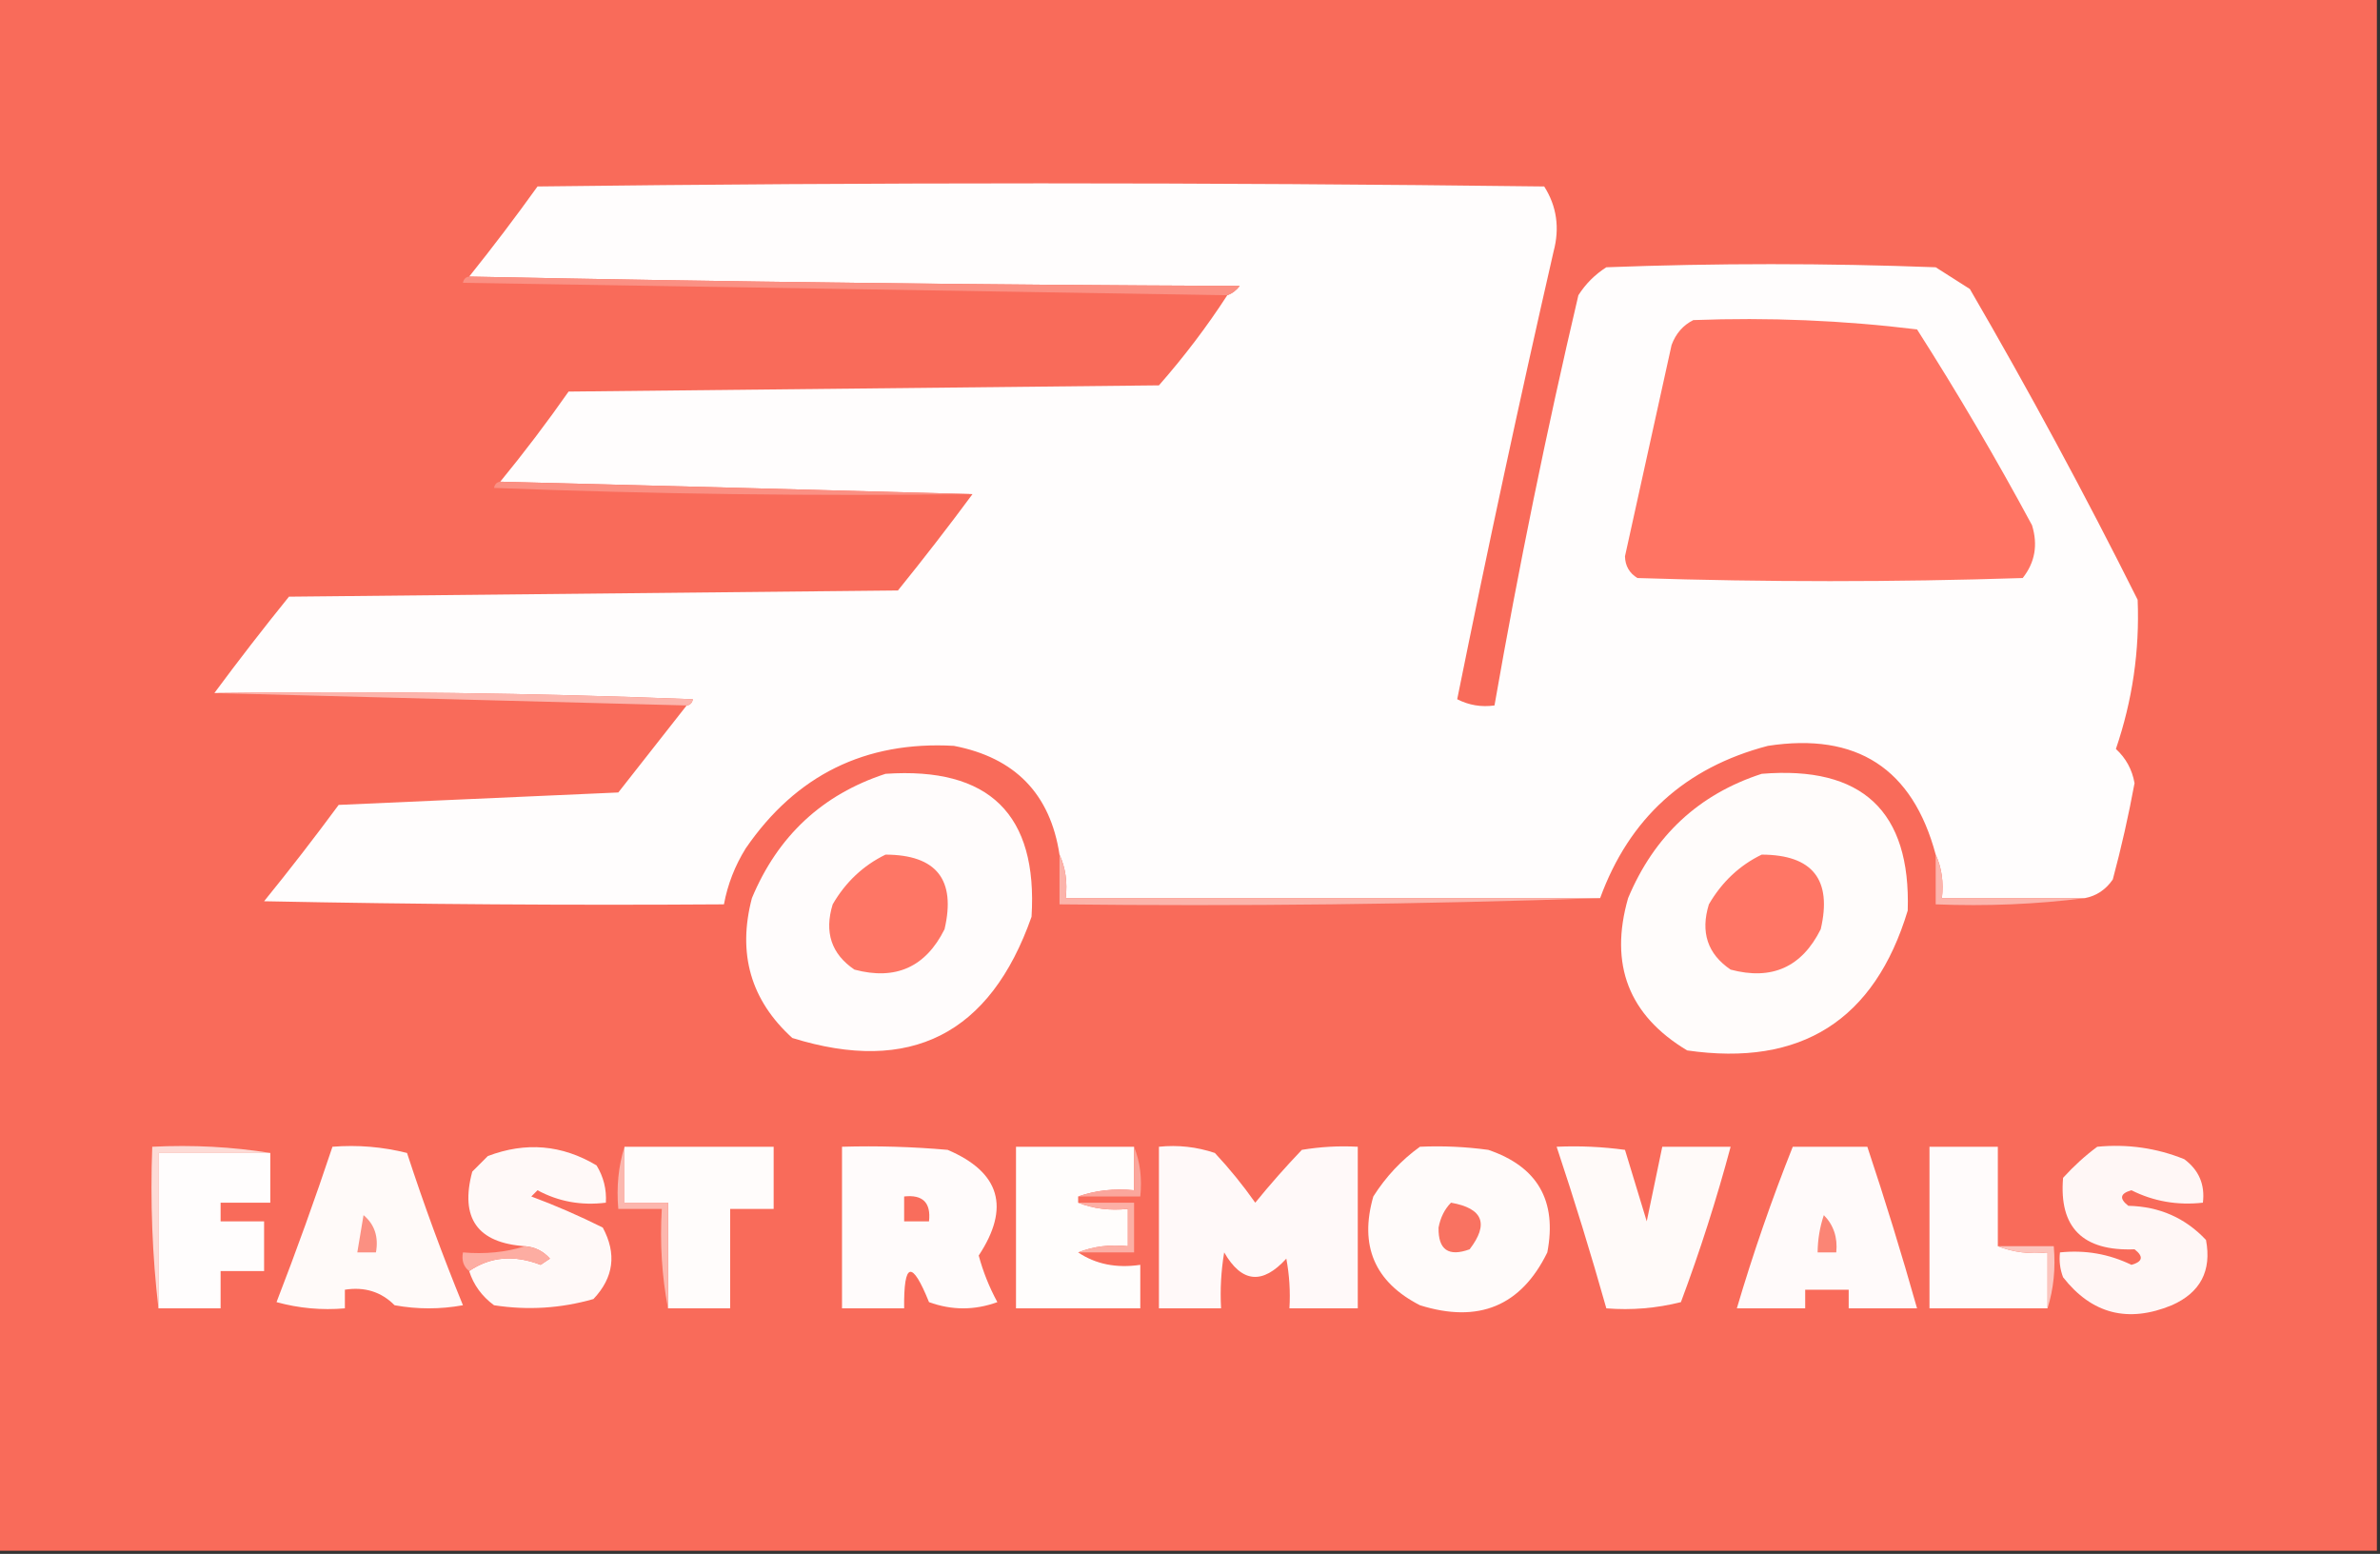 <?xml version="1.0" encoding="UTF-8"?>
<!DOCTYPE svg PUBLIC "-//W3C//DTD SVG 1.1//EN" "http://www.w3.org/Graphics/SVG/1.1/DTD/svg11.dtd">
<svg xmlns="http://www.w3.org/2000/svg" version="1.1" width="383px" height="250px" style="shape-rendering:geometricPrecision; text-rendering:geometricPrecision; image-rendering:optimizeQuality; fill-rule:evenodd; clip-rule:evenodd" xmlns:xlink="http://www.w3.org/1999/xlink">
<rect width="100%" height="100%" fill="#333333" stroke="none"/>
<g><path style="opacity:1" fill="#f96b5a" d="M -0.5,-0.5 C 127.167,-0.5 254.833,-0.5 382.5,-0.5C 382.5,82.833 382.5,166.167 382.5,249.5C 254.833,249.5 127.167,249.5 -0.5,249.5C -0.5,166.167 -0.5,82.833 -0.5,-0.5 Z"/></g>
<g><path style="opacity:1" fill="#fffdfd" d="M 335.5,144.5 C 327.833,144.5 320.167,144.5 312.5,144.5C 312.802,141.941 312.468,139.607 311.5,137.5C 307.792,123.639 298.792,117.806 284.5,120C 271.192,123.477 262.192,131.644 257.5,144.5C 228.833,144.5 200.167,144.5 171.5,144.5C 171.802,141.941 171.468,139.607 170.5,137.5C 169.013,127.73 163.346,121.897 153.5,120C 139.262,119.202 128.095,124.702 120,136.5C 118.259,139.309 117.092,142.309 116.5,145.5C 91.831,145.667 67.164,145.5 42.5,145C 46.621,139.924 50.621,134.757 54.5,129.5C 69.5,128.833 84.5,128.167 99.5,127.5C 103.19,122.815 106.857,118.148 110.5,113.5C 111.043,113.44 111.376,113.107 111.5,112.5C 85.842,111.5 60.175,111.167 34.5,111.5C 38.37,106.273 42.37,101.106 46.5,96C 79.167,95.667 111.833,95.333 144.5,95C 148.63,89.894 152.63,84.727 156.5,79.5C 131.736,78.825 106.403,78.158 80.5,77.5C 84.334,72.827 88.001,67.994 91.5,63C 123.167,62.667 154.833,62.333 186.5,62C 190.54,57.406 194.206,52.573 197.5,47.5C 198.289,47.217 198.956,46.717 199.5,46C 157.998,45.833 116.665,45.333 75.5,44.5C 79.279,39.786 82.946,34.953 86.5,30C 140.5,29.333 194.5,29.333 248.5,30C 250.523,33.183 251.023,36.683 250,40.5C 244.526,64.424 239.36,88.424 234.5,112.5C 236.396,113.466 238.396,113.799 240.5,113.5C 244.361,91.388 248.861,69.388 254,47.5C 255.167,45.667 256.667,44.167 258.5,43C 276.167,42.333 293.833,42.333 311.5,43C 313.333,44.167 315.167,45.333 317,46.5C 326.523,62.879 335.523,79.546 344,96.5C 344.33,104.69 343.164,112.69 340.5,120.5C 342.115,121.982 343.115,123.816 343.5,126C 342.538,131.217 341.372,136.384 340,141.5C 338.871,143.141 337.371,144.141 335.5,144.5 Z"/></g>
<g><path style="opacity:1" fill="#fb9083" d="M 75.5,44.5 C 116.665,45.333 157.998,45.833 199.5,46C 198.956,46.717 198.289,47.217 197.5,47.5C 156.665,46.833 115.665,46.167 74.5,45.5C 74.624,44.893 74.957,44.56 75.5,44.5 Z"/></g>
<g><path style="opacity:1" fill="#ff7463" d="M 272.5,51.5 C 284.601,51.041 296.601,51.541 308.5,53C 315.045,63.253 321.212,73.753 327,84.5C 327.978,87.669 327.478,90.503 325.5,93C 304.833,93.667 284.167,93.667 263.5,93C 262.196,92.196 261.529,91.029 261.5,89.5C 264,78.167 266.5,66.833 269,55.5C 269.69,53.65 270.856,52.316 272.5,51.5 Z"/></g>
<g><path style="opacity:1" fill="#fb9083" d="M 80.5,77.5 C 106.403,78.158 131.736,78.825 156.5,79.5C 130.825,79.833 105.158,79.5 79.5,78.5C 79.624,77.893 79.957,77.56 80.5,77.5 Z"/></g>
<g><path style="opacity:1" fill="#fcb5ad" d="M 34.5,111.5 C 60.175,111.167 85.842,111.5 111.5,112.5C 111.376,113.107 111.043,113.44 110.5,113.5C 85.167,112.833 59.833,112.167 34.5,111.5 Z"/></g>
<g><path style="opacity:1" fill="#fffcfc" d="M 142.5,124.5 C 159.188,123.356 167.021,131.022 166,147.5C 159.34,166.413 146.507,172.913 127.5,167C 120.818,160.936 118.651,153.436 121,144.5C 125.171,134.491 132.338,127.825 142.5,124.5 Z"/></g>
<g><path style="opacity:1" fill="#fffcfb" d="M 283.5,124.5 C 299.668,123.172 307.501,130.505 307,146.5C 301.665,164.157 289.831,171.657 271.5,169C 262.105,163.36 258.938,155.194 262,144.5C 266.205,134.456 273.371,127.789 283.5,124.5 Z"/></g>
<g><path style="opacity:1" fill="#fe7665" d="M 142.5,137.5 C 150.696,137.529 153.863,141.529 152,149.5C 148.96,155.603 144.126,157.769 137.5,156C 133.788,153.487 132.622,149.987 134,145.5C 136.074,141.923 138.907,139.256 142.5,137.5 Z"/></g>
<g><path style="opacity:1" fill="#ff7665" d="M 283.5,137.5 C 291.696,137.529 294.863,141.529 293,149.5C 289.96,155.603 285.126,157.769 278.5,156C 274.788,153.487 273.622,149.987 275,145.5C 277.098,141.897 279.932,139.23 283.5,137.5 Z"/></g>
<g><path style="opacity:1" fill="#fcb3aa" d="M 170.5,137.5 C 171.468,139.607 171.802,141.941 171.5,144.5C 200.167,144.5 228.833,144.5 257.5,144.5C 228.671,145.498 199.671,145.831 170.5,145.5C 170.5,142.833 170.5,140.167 170.5,137.5 Z"/></g>
<g><path style="opacity:1" fill="#fcb5ad" d="M 311.5,137.5 C 312.468,139.607 312.802,141.941 312.5,144.5C 320.167,144.5 327.833,144.5 335.5,144.5C 327.684,145.492 319.684,145.826 311.5,145.5C 311.5,142.833 311.5,140.167 311.5,137.5 Z"/></g>
<g><path style="opacity:1" fill="#fff9f8" d="M 75.5,204.5 C 78.898,202.179 82.732,201.845 87,203.5C 87.5,203.167 88,202.833 88.5,202.5C 87.423,201.295 86.09,200.628 84.5,200.5C 76.821,199.982 73.988,195.982 76,188.5C 76.833,187.667 77.667,186.833 78.5,186C 84.599,183.676 90.433,184.176 96,187.5C 97.128,189.345 97.628,191.345 97.5,193.5C 93.543,193.992 89.877,193.325 86.5,191.5C 86.167,191.833 85.833,192.167 85.5,192.5C 89.314,193.915 93.147,195.581 97,197.5C 99.269,201.714 98.769,205.547 95.5,209C 90.254,210.506 84.921,210.839 79.5,210C 77.536,208.549 76.203,206.716 75.5,204.5 Z"/></g>
<g><path style="opacity:1" fill="#fffbfa" d="M 228.5,184.5 C 232.182,184.335 235.848,184.501 239.5,185C 247.429,187.686 250.596,193.186 249,201.5C 244.783,210.126 237.949,212.96 228.5,210C 221.22,206.269 218.72,200.435 221,192.5C 223.028,189.308 225.528,186.641 228.5,184.5 Z"/></g>
<g><path style="opacity:1" fill="#fff7f6" d="M 337.5,184.5 C 342.37,184.032 347.036,184.698 351.5,186.5C 353.854,188.246 354.854,190.579 354.5,193.5C 350.398,193.956 346.565,193.289 343,191.5C 341.174,192.01 341.007,192.844 342.5,194C 347.506,194.114 351.673,195.948 355,199.5C 355.936,204.462 354.102,207.962 349.5,210C 342.451,212.905 336.618,211.405 332,205.5C 331.51,204.207 331.343,202.873 331.5,201.5C 335.551,201.077 339.384,201.744 343,203.5C 344.826,202.99 344.993,202.156 343.5,201C 335.159,201.327 331.326,197.494 332,189.5C 333.73,187.598 335.563,185.931 337.5,184.5 Z"/></g>
<g><path style="opacity:1" fill="#fddbd6" d="M 43.5,185.5 C 37.5,185.5 31.5,185.5 25.5,185.5C 25.5,193.833 25.5,202.167 25.5,210.5C 24.507,202.016 24.174,193.349 24.5,184.5C 31.022,184.177 37.355,184.51 43.5,185.5 Z"/></g>
<g><path style="opacity:1" fill="#fffdfd" d="M 43.5,185.5 C 43.5,188.167 43.5,190.833 43.5,193.5C 40.833,193.5 38.167,193.5 35.5,193.5C 35.5,194.5 35.5,195.5 35.5,196.5C 37.833,196.5 40.167,196.5 42.5,196.5C 42.5,199.167 42.5,201.833 42.5,204.5C 40.167,204.5 37.833,204.5 35.5,204.5C 35.5,206.5 35.5,208.5 35.5,210.5C 32.167,210.5 28.833,210.5 25.5,210.5C 25.5,202.167 25.5,193.833 25.5,185.5C 31.5,185.5 37.5,185.5 43.5,185.5 Z"/></g>
<g><path style="opacity:1" fill="#fffaf9" d="M 53.5,184.5 C 57.555,184.176 61.555,184.509 65.5,185.5C 68.21,193.799 71.21,201.965 74.5,210C 70.833,210.667 67.167,210.667 63.5,210C 61.347,207.835 58.681,207.002 55.5,207.5C 55.5,208.5 55.5,209.5 55.5,210.5C 51.774,210.823 48.107,210.489 44.5,209.5C 47.706,201.214 50.706,192.881 53.5,184.5 Z"/></g>
<g><path style="opacity:1" fill="#fffcfb" d="M 100.5,184.5 C 108.5,184.5 116.5,184.5 124.5,184.5C 124.5,187.833 124.5,191.167 124.5,194.5C 122.167,194.5 119.833,194.5 117.5,194.5C 117.5,199.833 117.5,205.167 117.5,210.5C 114.167,210.5 110.833,210.5 107.5,210.5C 107.5,204.833 107.5,199.167 107.5,193.5C 105.167,193.5 102.833,193.5 100.5,193.5C 100.5,190.5 100.5,187.5 100.5,184.5 Z"/></g>
<g><path style="opacity:1" fill="#fffbfb" d="M 135.5,184.5 C 141.176,184.334 146.843,184.501 152.5,185C 160.939,188.6 162.605,194.267 157.5,202C 158.206,204.62 159.206,207.12 160.5,209.5C 156.833,210.833 153.167,210.833 149.5,209.5C 146.752,202.68 145.418,203.013 145.5,210.5C 142.167,210.5 138.833,210.5 135.5,210.5C 135.5,201.833 135.5,193.167 135.5,184.5 Z"/></g>
<g><path style="opacity:1" fill="#fffdfc" d="M 182.5,184.5 C 182.5,186.833 182.5,189.167 182.5,191.5C 179.287,191.19 176.287,191.523 173.5,192.5C 173.5,192.833 173.5,193.167 173.5,193.5C 175.948,194.473 178.615,194.806 181.5,194.5C 181.5,196.5 181.5,198.5 181.5,200.5C 178.615,200.194 175.948,200.527 173.5,201.5C 176.337,203.402 179.671,204.069 183.5,203.5C 183.5,205.833 183.5,208.167 183.5,210.5C 176.833,210.5 170.167,210.5 163.5,210.5C 163.5,201.833 163.5,193.167 163.5,184.5C 169.833,184.5 176.167,184.5 182.5,184.5 Z"/></g>
<g><path style="opacity:1" fill="#fff9f9" d="M 186.5,184.5 C 189.572,184.183 192.572,184.516 195.5,185.5C 197.856,188.022 200.023,190.688 202,193.5C 204.382,190.573 206.882,187.739 209.5,185C 212.482,184.502 215.482,184.335 218.5,184.5C 218.5,193.167 218.5,201.833 218.5,210.5C 214.833,210.5 211.167,210.5 207.5,210.5C 207.664,207.813 207.497,205.146 207,202.5C 203.157,206.729 199.823,206.395 197,201.5C 196.502,204.482 196.335,207.482 196.5,210.5C 193.167,210.5 189.833,210.5 186.5,210.5C 186.5,201.833 186.5,193.167 186.5,184.5 Z"/></g>
<g><path style="opacity:1" fill="#fffaf9" d="M 250.5,184.5 C 254.182,184.335 257.848,184.501 261.5,185C 262.665,188.818 263.832,192.652 265,196.5C 265.837,192.486 266.671,188.486 267.5,184.5C 271.167,184.5 274.833,184.5 278.5,184.5C 276.241,192.944 273.575,201.277 270.5,209.5C 266.555,210.491 262.555,210.824 258.5,210.5C 256.032,201.762 253.365,193.095 250.5,184.5 Z"/></g>
<g><path style="opacity:1" fill="#fffafa" d="M 288.5,184.5 C 292.5,184.5 296.5,184.5 300.5,184.5C 303.365,193.095 306.032,201.762 308.5,210.5C 304.833,210.5 301.167,210.5 297.5,210.5C 297.5,209.5 297.5,208.5 297.5,207.5C 295.167,207.5 292.833,207.5 290.5,207.5C 290.5,208.5 290.5,209.5 290.5,210.5C 286.833,210.5 283.167,210.5 279.5,210.5C 282.103,201.69 285.103,193.024 288.5,184.5 Z"/></g>
<g><path style="opacity:1" fill="#fffbfb" d="M 321.5,200.5 C 323.948,201.473 326.615,201.806 329.5,201.5C 329.5,204.5 329.5,207.5 329.5,210.5C 323.167,210.5 316.833,210.5 310.5,210.5C 310.5,201.833 310.5,193.167 310.5,184.5C 314.167,184.5 317.833,184.5 321.5,184.5C 321.5,189.833 321.5,195.167 321.5,200.5 Z"/></g>
<g><path style="opacity:1" fill="#fba69c" d="M 182.5,184.5 C 183.473,186.948 183.806,189.615 183.5,192.5C 180.167,192.5 176.833,192.5 173.5,192.5C 176.287,191.523 179.287,191.19 182.5,191.5C 182.5,189.167 182.5,186.833 182.5,184.5 Z"/></g>
<g><path style="opacity:1" fill="#f96d5c" d="M 145.5,192.5 C 148.5,192.167 149.833,193.5 149.5,196.5C 148.167,196.5 146.833,196.5 145.5,196.5C 145.5,195.167 145.5,193.833 145.5,192.5 Z"/></g>
<g><path style="opacity:1" fill="#fcb7ae" d="M 100.5,184.5 C 100.5,187.5 100.5,190.5 100.5,193.5C 102.833,193.5 105.167,193.5 107.5,193.5C 107.5,199.167 107.5,204.833 107.5,210.5C 106.512,205.36 106.179,200.026 106.5,194.5C 104.167,194.5 101.833,194.5 99.5,194.5C 99.187,190.958 99.521,187.625 100.5,184.5 Z"/></g>
<g><path style="opacity:1" fill="#f97261" d="M 233.5,193.5 C 238.643,194.402 239.643,196.902 236.5,201C 233.094,202.24 231.427,201.073 231.5,197.5C 231.803,195.886 232.47,194.552 233.5,193.5 Z"/></g>
<g><path style="opacity:1" fill="#fb8575" d="M 293.5,195.5 C 295.074,197.102 295.741,199.102 295.5,201.5C 294.5,201.5 293.5,201.5 292.5,201.5C 292.517,199.435 292.85,197.435 293.5,195.5 Z"/></g>
<g><path style="opacity:1" fill="#fb9082" d="M 58.5,195.5 C 60.28,196.99 60.947,198.99 60.5,201.5C 59.5,201.5 58.5,201.5 57.5,201.5C 57.833,199.5 58.167,197.5 58.5,195.5 Z"/></g>
<g><path style="opacity:1" fill="#fcafa5" d="M 173.5,193.5 C 176.5,193.5 179.5,193.5 182.5,193.5C 182.5,196.167 182.5,198.833 182.5,201.5C 179.5,201.5 176.5,201.5 173.5,201.5C 175.948,200.527 178.615,200.194 181.5,200.5C 181.5,198.5 181.5,196.5 181.5,194.5C 178.615,194.806 175.948,194.473 173.5,193.5 Z"/></g>
<g><path style="opacity:1" fill="#fdada2" d="M 84.5,200.5 C 86.09,200.628 87.423,201.295 88.5,202.5C 88,202.833 87.5,203.167 87,203.5C 82.732,201.845 78.898,202.179 75.5,204.5C 74.596,203.791 74.263,202.791 74.5,201.5C 78.042,201.813 81.375,201.479 84.5,200.5 Z"/></g>
<g><path style="opacity:1" fill="#fcc5be" d="M 321.5,200.5 C 324.5,200.5 327.5,200.5 330.5,200.5C 330.813,204.042 330.479,207.375 329.5,210.5C 329.5,207.5 329.5,204.5 329.5,201.5C 326.615,201.806 323.948,201.473 321.5,200.5 Z"/></g>
</svg>
